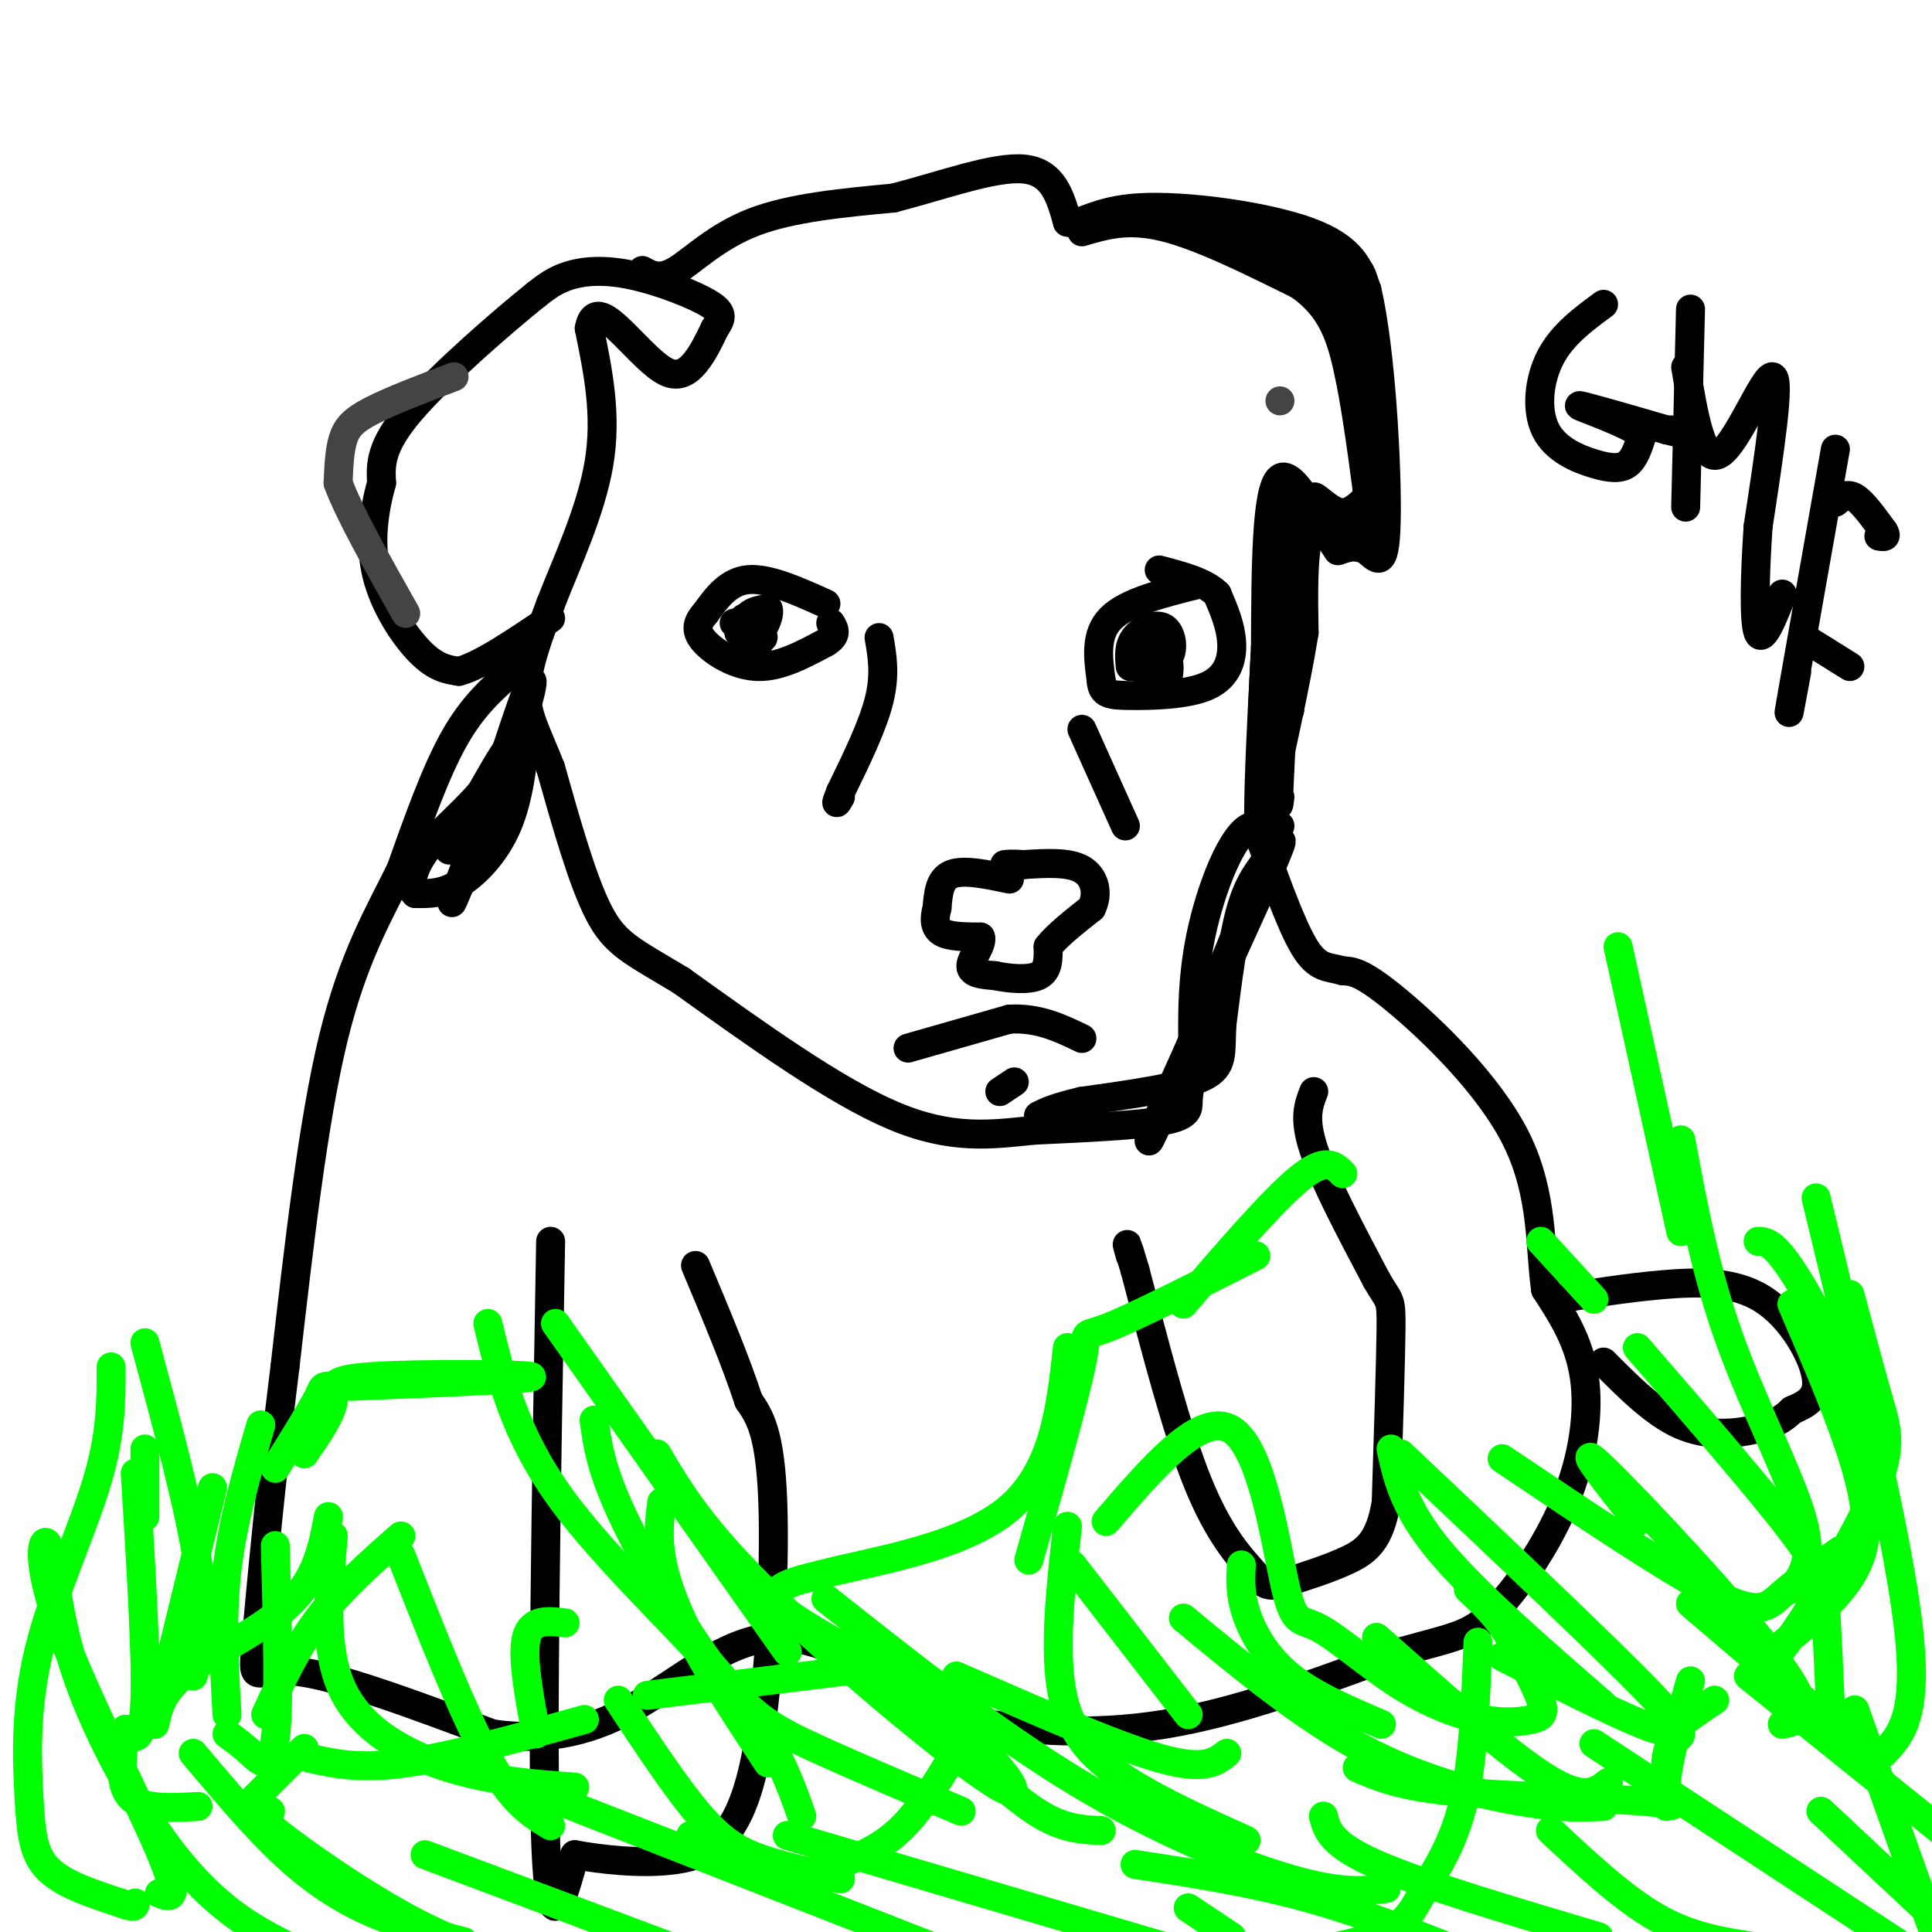 <svg viewBox='0 0 400 400' version='1.1' xmlns='http://www.w3.org/2000/svg' xmlns:xlink='http://www.w3.org/1999/xlink'><g fill='none' stroke='#000000' stroke-width='6' stroke-linecap='round' stroke-linejoin='round'><path d='M106,139c-4.083,3.583 -8.167,7.167 -12,14c-3.833,6.833 -7.417,16.917 -11,27'/><path d='M83,180c-4.378,8.956 -9.822,17.844 -14,35c-4.178,17.156 -7.089,42.578 -10,68'/><path d='M59,283c-2.893,23.214 -5.125,47.250 -6,57c-0.875,9.750 -0.393,5.214 8,6c8.393,0.786 24.696,6.893 41,13'/><path d='M102,359c11.833,1.643 20.917,-0.750 30,-6c9.083,-5.250 18.167,-13.357 28,-14c9.833,-0.643 20.417,6.179 31,13'/><path d='M191,352c6.405,2.964 6.917,3.875 14,5c7.083,1.125 20.738,2.464 36,0c15.262,-2.464 32.131,-8.732 49,-15'/><path d='M290,342c11.064,-3.096 14.223,-3.335 19,-8c4.777,-4.665 11.171,-13.756 15,-23c3.829,-9.244 5.094,-18.641 4,-26c-1.094,-7.359 -4.547,-12.679 -8,-18'/><path d='M320,267c-1.238,-8.143 -0.333,-19.500 -6,-31c-5.667,-11.500 -17.905,-23.143 -25,-29c-7.095,-5.857 -9.048,-5.929 -11,-6'/><path d='M278,201c-3.044,-0.933 -5.156,-0.267 -8,-5c-2.844,-4.733 -6.422,-14.867 -10,-25'/><path d='M260,171c-3.911,-0.422 -8.689,11.022 -11,21c-2.311,9.978 -2.156,18.489 -2,27'/><path d='M247,219c-0.560,6.000 -0.958,7.500 -1,9c-0.042,1.500 0.274,3.000 -5,4c-5.274,1.000 -16.137,1.500 -27,2'/><path d='M214,234c-8.689,0.889 -16.911,2.111 -29,-3c-12.089,-5.111 -28.044,-16.556 -44,-28'/><path d='M141,203c-10.178,-6.133 -13.622,-7.467 -17,-14c-3.378,-6.533 -6.689,-18.267 -10,-30'/><path d='M114,159c-2.889,-7.422 -5.111,-10.978 -5,-16c0.111,-5.022 2.556,-11.511 5,-18'/><path d='M114,125c3.089,-8.000 8.311,-19.000 10,-29c1.689,-10.000 -0.156,-19.000 -2,-28'/><path d='M122,68c0.813,-4.600 3.847,-2.099 7,1c3.153,3.099 6.426,6.796 9,8c2.574,1.204 4.450,-0.085 6,-2c1.550,-1.915 2.775,-4.458 4,-7'/><path d='M148,68c1.177,-1.864 2.120,-3.026 -1,-5c-3.120,-1.974 -10.301,-4.762 -16,-6c-5.699,-1.238 -9.914,-0.925 -13,0c-3.086,0.925 -5.043,2.463 -7,4'/><path d='M111,61c-6.600,5.289 -19.600,16.511 -26,24c-6.400,7.489 -6.200,11.244 -6,15'/><path d='M79,100c-1.595,5.714 -2.583,12.500 -1,19c1.583,6.500 5.738,12.714 9,16c3.262,3.286 5.631,3.643 8,4'/><path d='M95,139c4.500,-1.167 11.750,-6.083 19,-11'/><path d='M133,56c1.822,1.000 3.644,2.000 7,0c3.356,-2.000 8.244,-7.000 16,-10c7.756,-3.000 18.378,-4.000 29,-5'/><path d='M185,41c10.111,-2.600 20.889,-6.600 27,-6c6.111,0.600 7.556,5.800 9,11'/><path d='M221,46c2.845,0.869 5.458,-2.458 15,-3c9.542,-0.542 26.012,1.702 35,5c8.988,3.298 10.494,7.649 12,12'/><path d='M283,60c2.929,12.357 4.250,37.250 4,48c-0.250,10.750 -2.071,7.357 -4,6c-1.929,-1.357 -3.964,-0.679 -6,0'/><path d='M277,114c-3.467,-4.889 -9.133,-17.111 -12,-15c-2.867,2.111 -2.933,18.556 -3,35'/><path d='M262,134c-0.667,11.333 -0.833,22.167 -1,33'/><path d='M248,121c-7.333,1.833 -14.667,3.667 -18,7c-3.333,3.333 -2.667,8.167 -2,13'/><path d='M228,141c0.169,2.700 1.592,2.951 6,3c4.408,0.049 11.802,-0.102 16,-2c4.198,-1.898 5.199,-5.542 5,-9c-0.199,-3.458 -1.600,-6.729 -3,-10'/><path d='M252,123c-2.500,-2.500 -7.250,-3.750 -12,-5'/><path d='M171,125c-5.917,-2.667 -11.833,-5.333 -16,-5c-4.167,0.333 -6.583,3.667 -9,7'/><path d='M146,127c-1.881,2.083 -2.083,3.792 0,6c2.083,2.208 6.452,4.917 11,5c4.548,0.083 9.274,-2.458 14,-5'/><path d='M171,133c2.500,-1.500 1.750,-2.750 1,-4'/><path d='M209,182c-4.750,-1.000 -9.500,-2.000 -12,-1c-2.500,1.000 -2.750,4.000 -3,7'/><path d='M194,188c-0.600,2.156 -0.600,4.044 1,5c1.600,0.956 4.800,0.978 8,1'/><path d='M203,194c0.578,1.400 -1.978,4.400 -2,6c-0.022,1.600 2.489,1.800 5,2'/><path d='M206,202c2.689,0.578 6.911,1.022 9,0c2.089,-1.022 2.044,-3.511 2,-6'/><path d='M217,196c1.833,-2.333 5.417,-5.167 9,-8'/><path d='M226,188c1.489,-2.978 0.711,-6.422 -2,-8c-2.711,-1.578 -7.356,-1.289 -12,-1'/><path d='M212,179c-2.667,-0.167 -3.333,-0.083 -4,0'/><path d='M188,217c0.000,0.000 21.000,-6.000 21,-6'/><path d='M209,211c6.000,-0.333 10.500,1.833 15,4'/><path d='M207,226c0.000,0.000 3.000,-2.000 3,-2'/><path d='M182,132c0.667,3.833 1.333,7.667 0,13c-1.333,5.333 -4.667,12.167 -8,19'/><path d='M174,164c-1.333,3.333 -0.667,2.167 0,1'/><path d='M224,151c0.000,0.000 9.000,20.000 9,20'/><path d='M272,226c-1.083,2.750 -2.167,5.500 0,12c2.167,6.500 7.583,16.750 13,27'/><path d='M285,265c2.733,4.822 3.067,3.378 3,10c-0.067,6.622 -0.533,21.311 -1,36'/><path d='M287,311c-1.311,8.044 -4.089,10.156 -8,12c-3.911,1.844 -8.956,3.422 -14,5'/><path d='M265,328c-3.024,0.643 -3.583,-0.250 -6,-3c-2.417,-2.750 -6.690,-7.357 -11,-18c-4.310,-10.643 -8.655,-27.321 -13,-44'/><path d='M235,263c-2.333,-7.833 -1.667,-5.417 -1,-3'/><path d='M114,257c-0.917,51.917 -1.833,103.833 -1,125c0.833,21.167 3.417,11.583 6,2'/><path d='M119,384c4.794,0.877 13.780,2.070 21,1c7.220,-1.070 12.675,-4.404 16,-19c3.325,-14.596 4.522,-40.456 4,-55c-0.522,-14.544 -2.761,-17.772 -5,-21'/><path d='M155,290c-2.667,-8.167 -6.833,-18.083 -11,-28'/><path d='M322,269c7.280,-1.173 14.560,-2.345 22,-3c7.440,-0.655 15.042,-0.792 21,3c5.958,3.792 10.274,11.512 11,16c0.726,4.488 -2.137,5.744 -5,7'/><path d='M371,292c-1.881,1.893 -4.083,3.125 -8,4c-3.917,0.875 -9.548,1.393 -15,-1c-5.452,-2.393 -10.726,-7.696 -16,-13'/><path d='M154,128c2.083,1.750 4.167,3.500 4,4c-0.167,0.500 -2.583,-0.250 -5,-1'/><path d='M153,131c0.222,-0.560 3.276,-1.459 4,0c0.724,1.459 -0.882,5.278 -2,5c-1.118,-0.278 -1.748,-4.651 -1,-7c0.748,-2.349 2.874,-2.675 5,-3'/><path d='M159,126c0.556,0.733 -0.556,4.067 -2,5c-1.444,0.933 -3.222,-0.533 -5,-2'/><path d='M234,138c-0.190,-2.137 -0.381,-4.274 1,-6c1.381,-1.726 4.333,-3.042 6,-2c1.667,1.042 2.048,4.440 1,6c-1.048,1.560 -3.524,1.280 -6,1'/><path d='M236,137c0.134,-0.754 3.469,-3.140 5,-2c1.531,1.140 1.258,5.807 0,7c-1.258,1.193 -3.502,-1.088 -4,-3c-0.498,-1.912 0.751,-3.456 2,-5'/><path d='M239,134c0.500,-1.000 0.750,-1.000 1,-1'/></g>
<g fill='none' stroke='#444444' stroke-width='6' stroke-linecap='round' stroke-linejoin='round'><path d='M94,78c-6.533,2.489 -13.067,4.978 -17,7c-3.933,2.022 -5.267,3.578 -6,6c-0.733,2.422 -0.867,5.711 -1,9'/><path d='M70,100c2.167,6.000 8.083,16.500 14,27'/><path d='M265,83c0.000,0.000 0.000,0.000 0,0'/></g>
<g fill='none' stroke='#00ff00' stroke-width='6' stroke-linecap='round' stroke-linejoin='round'><path d='M166,376c-2.778,-7.867 -5.556,-15.733 -15,-27c-9.444,-11.267 -25.556,-25.933 -35,-39c-9.444,-13.067 -12.222,-24.533 -15,-36'/><path d='M123,294c0.690,5.089 1.381,10.179 6,20c4.619,9.821 13.167,24.375 20,33c6.833,8.625 11.952,11.321 20,15c8.048,3.679 19.024,8.339 30,13'/><path d='M163,342c0.000,0.000 -48.000,-68.000 -48,-68'/><path d='M136,301c4.657,7.896 9.314,15.793 24,30c14.686,14.207 39.400,34.726 47,39c7.600,4.274 -1.915,-7.695 -14,-17c-12.085,-9.305 -26.738,-15.944 -31,-20c-4.262,-4.056 1.869,-5.528 8,-7'/><path d='M170,326c9.111,-2.467 27.889,-5.133 38,-13c10.111,-7.867 11.556,-20.933 13,-34'/><path d='M213,323c4.778,-16.867 9.556,-33.733 11,-41c1.444,-7.267 -0.444,-4.933 5,-7c5.444,-2.067 18.222,-8.533 31,-15'/><path d='M245,270c9.250,-10.750 18.500,-21.500 24,-26c5.500,-4.500 7.250,-2.750 9,-1'/><path d='M221,316c-1.444,13.044 -2.889,26.089 -1,35c1.889,8.911 7.111,13.689 14,18c6.889,4.311 15.444,8.156 24,12'/><path d='M229,315c9.849,-11.464 19.698,-22.927 26,-19c6.302,3.927 9.056,23.246 11,32c1.944,8.754 3.076,6.944 7,9c3.924,2.056 10.640,7.979 17,12c6.360,4.021 12.365,6.140 17,7c4.635,0.860 7.902,0.462 10,0c2.098,-0.462 3.028,-0.989 2,-4c-1.028,-3.011 -4.014,-8.505 -7,-14'/><path d='M312,338c-2.500,-3.833 -5.250,-6.417 -8,-9'/><path d='M290,301c21.489,20.289 42.978,40.578 52,50c9.022,9.422 5.578,7.978 4,10c-1.578,2.022 -1.289,7.511 -1,13'/><path d='M339,315c-6.933,-8.800 -13.867,-17.600 -7,-11c6.867,6.600 27.533,28.600 36,40c8.467,11.400 4.733,12.200 1,13'/><path d='M339,279c12.756,14.733 25.511,29.467 32,38c6.489,8.533 6.711,10.867 7,16c0.289,5.133 0.644,13.067 1,21'/><path d='M386,314c0.444,-7.267 0.889,-14.533 -2,-24c-2.889,-9.467 -9.111,-21.133 -13,-27c-3.889,-5.867 -5.444,-5.933 -7,-6'/><path d='M371,270c5.111,11.867 10.222,23.733 13,33c2.778,9.267 3.222,15.933 0,22c-3.222,6.067 -10.111,11.533 -17,17'/><path d='M355,352c-2.711,1.800 -5.422,3.600 -7,5c-1.578,1.400 -2.022,2.400 -8,0c-5.978,-2.400 -17.489,-8.200 -29,-14'/><path d='M306,340c-0.476,12.149 -0.952,24.298 -3,33c-2.048,8.702 -5.667,13.958 -8,18c-2.333,4.042 -3.381,6.869 -8,9c-4.619,2.131 -12.810,3.565 -21,5'/><path d='M255,401c0.000,0.000 -9.000,-6.000 -9,-6'/><path d='M228,379c-3.667,-0.167 -7.333,-0.333 -12,-3c-4.667,-2.667 -10.333,-7.833 -16,-13'/><path d='M197,364c-3.607,6.012 -7.214,12.024 -12,16c-4.786,3.976 -10.750,5.917 -15,7c-4.250,1.083 -6.786,1.310 -11,0c-4.214,-1.310 -10.107,-4.155 -16,-7'/><path d='M119,370c-8.578,-0.622 -17.156,-1.244 -26,-4c-8.844,-2.756 -17.956,-7.644 -22,-16c-4.044,-8.356 -3.022,-20.178 -2,-32'/><path d='M68,314c-1.200,6.289 -2.400,12.578 -8,18c-5.600,5.422 -15.600,9.978 -21,14c-5.400,4.022 -6.200,7.511 -7,11'/><path d='M32,357c0.000,0.000 12.000,-49.000 12,-49'/><path d='M54,295c-2.917,10.000 -5.833,20.000 -7,30c-1.167,10.000 -0.583,20.000 0,30'/><path d='M55,355c3.167,-6.917 6.333,-13.833 11,-20c4.667,-6.167 10.833,-11.583 17,-17'/><path d='M83,322c6.417,16.333 12.833,32.667 18,42c5.167,9.333 9.083,11.667 13,14'/><path d='M111,359c-1.500,-8.083 -3.000,-16.167 -2,-20c1.000,-3.833 4.500,-3.417 8,-3'/><path d='M128,352c6.089,9.222 12.178,18.444 17,24c4.822,5.556 8.378,7.444 13,9c4.622,1.556 10.311,2.778 16,4'/><path d='M159,365c-5.556,-8.400 -11.111,-16.800 -15,-24c-3.889,-7.200 -6.111,-13.200 -7,-18c-0.889,-4.800 -0.444,-8.400 0,-12'/><path d='M171,331c17.511,13.867 35.022,27.733 52,38c16.978,10.267 33.422,16.933 44,20c10.578,3.067 15.289,2.533 20,2'/><path d='M246,355c0.000,0.000 -24.000,-31.000 -24,-31'/><path d='M245,335c12.333,10.200 24.667,20.400 37,27c12.333,6.600 24.667,9.600 33,11c8.333,1.400 12.667,1.200 17,1'/><path d='M286,357c-7.044,-3.000 -14.089,-6.000 -19,-10c-4.911,-4.000 -7.689,-9.000 -9,-13c-1.311,-4.000 -1.156,-7.000 -1,-10'/><path d='M285,339c13.500,12.000 27.000,24.000 35,29c8.000,5.000 10.500,3.000 13,1'/><path d='M332,353c-13.333,-11.583 -26.667,-23.167 -34,-32c-7.333,-8.833 -8.667,-14.917 -10,-21'/><path d='M311,302c17.289,11.622 34.578,23.244 44,28c9.422,4.756 10.978,2.644 14,0c3.022,-2.644 7.511,-5.822 12,-9'/><path d='M330,269c0.000,0.000 -11.000,-12.000 -11,-12'/><path d='M348,255c0.000,0.000 -13.000,-59.000 -13,-59'/><path d='M348,236c2.511,13.533 5.022,27.067 10,41c4.978,13.933 12.422,28.267 15,37c2.578,8.733 0.289,11.867 -2,15'/><path d='M365,342c0.143,2.226 0.286,4.452 5,-2c4.714,-6.452 14.000,-21.583 18,-31c4.000,-9.417 2.714,-13.119 1,-19c-1.714,-5.881 -3.857,-13.940 -6,-22'/><path d='M376,248c8.333,34.417 16.667,68.833 19,88c2.333,19.167 -1.333,23.083 -5,27'/><path d='M384,361c0.000,0.000 -34.000,-29.000 -34,-29'/><path d='M350,348c-2.696,9.464 -5.393,18.929 -5,23c0.393,4.071 3.875,2.750 -4,2c-7.875,-0.750 -27.107,-0.929 -39,-2c-11.893,-1.071 -16.446,-3.036 -21,-5'/><path d='M254,363c-2.333,1.833 -4.667,3.667 -14,1c-9.333,-2.667 -25.667,-9.833 -42,-17'/><path d='M183,345c0.000,0.000 -49.000,6.000 -49,6'/><path d='M121,356c-13.750,3.833 -27.500,7.667 -37,9c-9.500,1.333 -14.750,0.167 -20,-1'/><path d='M63,362c0.000,0.000 -11.000,11.000 -11,11'/><path d='M41,374c-5.750,0.333 -11.500,0.667 -14,-2c-2.500,-2.667 -1.750,-8.333 -1,-14'/><path d='M30,314c0.000,0.000 0.000,-14.000 0,-14'/><path d='M28,305c1.167,19.000 2.333,38.000 2,47c-0.333,9.000 -2.167,8.000 -4,7'/><path d='M63,301c2.833,-4.095 5.667,-8.190 6,-11c0.333,-2.810 -1.833,-4.333 8,-5c9.833,-0.667 31.667,-0.476 33,0c1.333,0.476 -17.833,1.238 -37,2'/><path d='M73,287c-6.911,0.089 -5.689,-0.689 -7,2c-1.311,2.689 -5.156,8.844 -9,15'/><path d='M57,320c0.444,16.467 0.889,32.933 0,40c-0.889,7.067 -3.111,4.733 -5,3c-1.889,-1.733 -3.444,-2.867 -5,-4'/><path d='M40,347c1.333,-5.750 2.667,-11.500 1,-23c-1.667,-11.500 -6.333,-28.750 -11,-46'/><path d='M23,283c0.022,6.981 0.045,13.962 -3,24c-3.045,10.038 -9.156,23.134 -12,35c-2.844,11.866 -2.419,22.502 -2,30c0.419,7.498 0.834,11.856 4,15c3.166,3.144 9.083,5.072 15,7'/><path d='M25,394c3.000,1.167 3.000,0.583 3,0'/><path d='M33,392c2.304,0.900 4.608,1.800 0,-9c-4.608,-10.800 -16.127,-33.301 -21,-47c-4.873,-13.699 -3.101,-18.596 -2,-16c1.101,2.596 1.532,12.686 5,24c3.468,11.314 9.972,23.854 16,33c6.028,9.146 11.579,14.899 17,19c5.421,4.101 10.710,6.551 16,9'/><path d='M69,404c0.000,0.000 0.000,0.000 0,0'/><path d='M40,363c6.444,7.667 12.889,15.333 19,21c6.111,5.667 11.889,9.333 18,12c6.111,2.667 12.556,4.333 19,6'/><path d='M56,375c-2.222,-0.222 -4.444,-0.444 1,4c5.444,4.444 18.556,13.556 29,19c10.444,5.444 18.222,7.222 26,9'/><path d='M88,384c0.000,0.000 56.000,21.000 56,21'/><path d='M111,371c0.000,0.000 87.000,34.000 87,34'/><path d='M163,380c0.000,0.000 78.000,23.000 78,23'/><path d='M235,386c12.000,1.833 24.000,3.667 36,7c12.000,3.333 24.000,8.167 36,13'/><path d='M274,376c0.750,2.917 1.500,5.833 11,10c9.500,4.167 27.750,9.583 46,15'/><path d='M321,379c7.500,7.000 15.000,14.000 22,18c7.000,4.000 13.500,5.000 20,6'/><path d='M330,361c0.000,0.000 64.000,42.000 64,42'/><path d='M377,375c0.000,0.000 31.000,29.000 31,29'/><path d='M362,347c0.000,0.000 51.000,41.000 51,41'/><path d='M384,354c0.000,0.000 16.000,45.000 16,45'/></g>
<g fill='none' stroke='#000000' stroke-width='6' stroke-linecap='round' stroke-linejoin='round'><path d='M224,48c4.750,-1.417 9.500,-2.833 17,-1c7.500,1.833 17.750,6.917 28,12'/><path d='M269,59c6.400,4.533 8.400,9.867 10,17c1.600,7.133 2.800,16.067 4,25'/><path d='M283,101c0.889,6.644 1.111,10.756 0,12c-1.111,1.244 -3.556,-0.378 -6,-2'/><path d='M277,111c-2.286,-2.333 -5.000,-7.167 -5,-8c0.000,-0.833 2.714,2.333 5,3c2.286,0.667 4.143,-1.167 6,-3'/><path d='M283,103c1.107,-9.131 0.875,-30.458 0,-40c-0.875,-9.542 -2.393,-7.298 -5,-7c-2.607,0.298 -6.304,-1.351 -10,-3'/><path d='M268,53c-5.202,-2.202 -13.208,-6.208 -12,-6c1.208,0.208 11.631,4.631 17,9c5.369,4.369 5.685,8.685 6,13'/><path d='M279,69c1.863,4.614 3.520,9.649 2,7c-1.520,-2.649 -6.217,-12.982 -10,-19c-3.783,-6.018 -6.652,-7.719 -10,-9c-3.348,-1.281 -7.174,-2.140 -11,-3'/><path d='M250,45c-2.000,-0.500 -1.500,-0.250 -1,0'/><path d='M282,113c-1.467,-1.467 -2.933,-2.933 -5,-4c-2.067,-1.067 -4.733,-1.733 -6,2c-1.267,3.733 -1.133,11.867 -1,20'/><path d='M270,131c-1.667,10.500 -5.333,26.750 -9,43'/><path d='M261,174c-1.167,-2.333 0.417,-29.667 2,-57'/><path d='M263,117c1.200,-13.933 3.200,-20.267 4,-14c0.800,6.267 0.400,25.133 0,44'/><path d='M267,147c0.356,-4.889 1.244,-39.111 1,-42c-0.244,-2.889 -1.622,25.556 -3,54'/><path d='M265,159c-0.500,10.000 -0.250,8.000 0,6'/><path d='M265,171c0.000,0.000 -22.000,54.000 -22,54'/><path d='M243,225c-5.111,12.000 -6.889,15.000 -3,6c3.889,-9.000 13.444,-30.000 23,-51'/><path d='M263,180c3.869,-8.940 2.042,-5.792 0,-3c-2.042,2.792 -4.298,5.226 -6,11c-1.702,5.774 -2.851,14.887 -4,24'/><path d='M253,212c-0.400,5.956 0.600,8.844 -4,11c-4.600,2.156 -14.800,3.578 -25,5'/><path d='M224,228c-5.667,1.333 -7.333,2.167 -9,3'/><path d='M109,151c-0.778,7.156 -1.556,14.311 -4,20c-2.444,5.689 -6.556,9.911 -10,12c-3.444,2.089 -6.222,2.044 -9,2'/><path d='M86,185c-1.498,-1.279 -0.742,-5.477 3,-10c3.742,-4.523 10.469,-9.372 15,-17c4.531,-7.628 6.866,-18.037 6,-17c-0.866,1.037 -4.933,13.518 -9,26'/><path d='M101,167c-3.845,10.417 -8.958,23.458 -7,19c1.958,-4.458 10.988,-26.417 12,-31c1.012,-4.583 -5.994,8.208 -13,21'/><path d='M332,63c-4.284,3.153 -8.568,6.306 -11,11c-2.432,4.694 -3.013,10.928 -1,15c2.013,4.072 6.619,5.981 10,7c3.381,1.019 5.537,1.148 7,0c1.463,-1.148 2.231,-3.574 3,-6'/><path d='M340,90c-3.222,-2.489 -12.778,-5.711 -13,-6c-0.222,-0.289 8.889,2.356 18,5'/><path d='M345,89c3.167,0.833 2.083,0.417 1,0'/><path d='M350,64c0.000,0.000 -1.000,41.000 -1,41'/><path d='M349,76c1.667,10.067 3.333,20.133 7,18c3.667,-2.133 9.333,-16.467 11,-16c1.667,0.467 -0.667,15.733 -3,31'/><path d='M364,109c-0.689,10.067 -0.911,19.733 0,22c0.911,2.267 2.956,-2.867 5,-8'/><path d='M380,93c-3.833,21.667 -7.667,43.333 -9,51c-1.333,7.667 -0.167,1.333 1,-5'/><path d='M380,104c1.167,-1.000 2.333,-2.000 4,-1c1.667,1.000 3.833,4.000 6,7'/><path d='M390,110c0.833,1.333 -0.083,1.167 -1,1'/><path d='M375,133c0.000,0.000 8.000,5.000 8,5'/></g>
</svg>